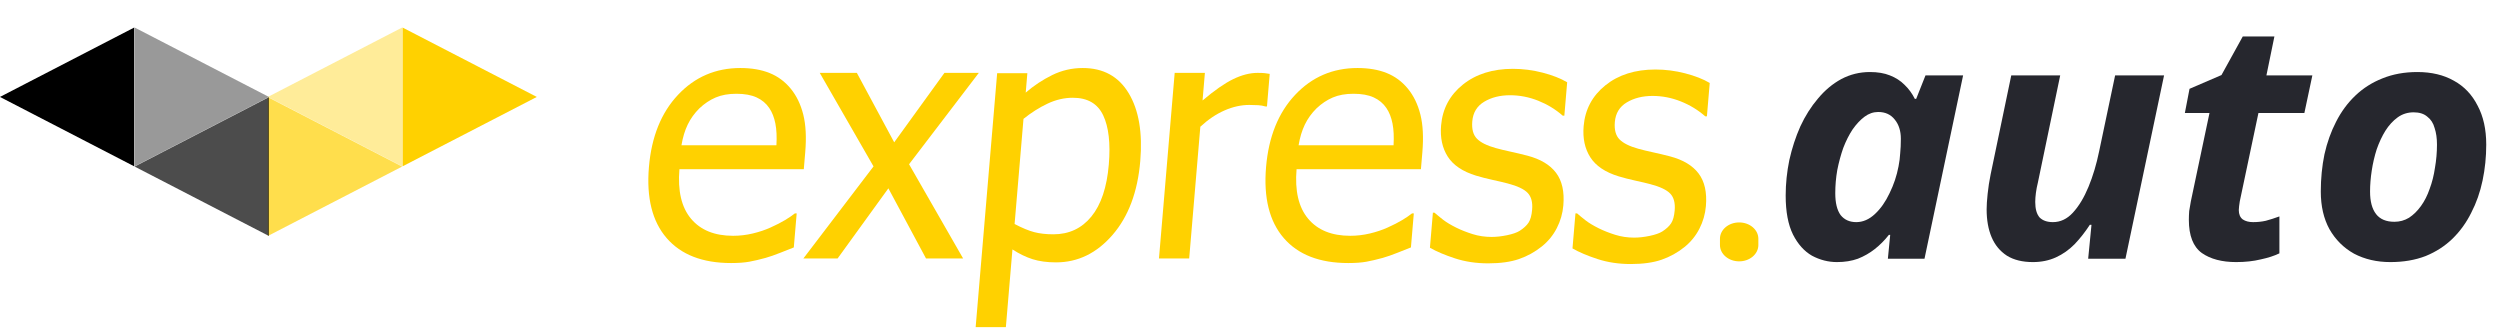 <svg xmlns="http://www.w3.org/2000/svg" width="438" height="58" viewBox="0 0 438 58" fill="none"><g clip-path="url(#clip0_2448_4110)"><path d="M304.702 45.789H304.699C302.842 45.789 301.337 44.51 301.337 42.931V41.829C301.337 40.249 302.842 38.97 304.699 38.97H304.702C306.559 38.97 308.064 40.249 308.064 41.829V42.931C308.064 44.51 306.559 45.789 304.702 45.789Z" fill="#FFD100"></path><path d="M136.029 25.45C136.116 23.976 136.055 22.704 135.845 21.638C135.635 20.571 135.28 19.668 134.779 18.931C134.229 18.116 133.488 17.495 132.558 17.069C131.627 16.642 130.449 16.428 129.023 16.428C127.615 16.428 126.4 16.646 125.378 17.083C124.356 17.52 123.406 18.155 122.529 18.989C121.668 19.843 120.988 20.789 120.487 21.826C119.986 22.865 119.621 24.073 119.392 25.45H136.029ZM128.09 46.085C123.079 46.085 119.313 44.625 116.792 41.705C114.271 38.784 113.238 34.637 113.693 29.263C114.141 23.966 115.839 19.751 118.788 16.617C121.737 13.484 125.379 11.917 129.714 11.917C131.666 11.917 133.368 12.208 134.82 12.79C136.272 13.372 137.508 14.284 138.53 15.526C139.55 16.767 140.285 18.286 140.734 20.08C141.183 21.875 141.297 24.073 141.077 26.672L140.826 29.641H119.037C118.717 33.425 119.392 36.316 121.062 38.314C122.732 40.312 125.191 41.311 128.437 41.311C129.601 41.311 130.753 41.176 131.892 40.904C133.032 40.632 134.07 40.283 135.007 39.856C136.002 39.41 136.845 38.978 137.537 38.562C138.23 38.144 138.807 37.751 139.27 37.383H139.579L139.075 43.349C138.434 43.601 137.638 43.916 136.686 44.294C135.735 44.673 134.884 44.969 134.134 45.182C133.077 45.473 132.124 45.697 131.276 45.852C130.428 46.007 129.366 46.085 128.09 46.085Z" fill="#FFD100"></path><path d="M168.736 45.278H162.234L155.643 32.996L146.751 45.278H140.755L153.042 29.155L143.619 12.769H150.121L156.664 24.934L165.464 12.769H171.488L159.267 28.776L168.736 45.278Z" fill="#FFD100"></path><path d="M194.263 28.826C194.575 25.12 194.247 22.244 193.275 20.197C192.304 18.15 190.532 17.127 187.961 17.127C186.46 17.127 184.981 17.471 183.525 18.16C182.068 18.848 180.666 19.736 179.316 20.823L177.757 39.245C179.088 39.944 180.232 40.42 181.197 40.672C182.161 40.924 183.282 41.05 184.558 41.05C187.298 41.05 189.516 40.011 191.212 37.935C192.908 35.859 193.924 32.823 194.263 28.826ZM199.775 28.215C199.317 33.628 197.699 37.941 194.922 41.151C192.145 44.363 188.843 45.968 185.015 45.968C183.456 45.968 182.093 45.784 180.924 45.416C179.753 45.047 178.572 44.474 177.38 43.698L176.228 57.319H170.935L174.702 12.819H179.993L179.706 16.224C181.123 15.002 182.668 13.978 184.342 13.154C186.018 12.329 187.802 11.917 189.697 11.917C193.3 11.917 195.985 13.392 197.754 16.341C199.522 19.29 200.196 23.248 199.775 28.215Z" fill="#FFD100"></path><path d="M221.972 18.648H221.691C221.306 18.532 220.895 18.459 220.457 18.43C220.019 18.401 219.49 18.386 218.87 18.386C217.444 18.386 216 18.706 214.537 19.347C213.076 19.987 211.663 20.938 210.299 22.199L208.346 45.278H203.053L205.804 12.769H211.097L210.688 17.601C212.771 15.835 214.561 14.589 216.058 13.861C217.555 13.133 218.979 12.769 220.33 12.769C220.874 12.769 221.281 12.784 221.551 12.813C221.821 12.842 222.122 12.886 222.455 12.944L221.972 18.648Z" fill="#FFD100"></path><path d="M244.15 25.45C244.237 23.976 244.177 22.704 243.966 21.638C243.756 20.571 243.401 19.668 242.9 18.931C242.349 18.116 241.609 17.495 240.679 17.069C239.748 16.642 238.571 16.428 237.144 16.428C235.737 16.428 234.521 16.646 233.499 17.083C232.477 17.52 231.528 18.155 230.65 18.989C229.79 19.843 229.109 20.789 228.609 21.826C228.108 22.865 227.744 24.073 227.513 25.45H244.15ZM236.212 46.085C231.2 46.085 227.434 44.625 224.913 41.705C222.393 38.784 221.359 34.637 221.815 29.263C222.263 23.966 223.961 19.751 226.91 16.617C229.858 13.484 233.501 11.917 237.835 11.917C239.788 11.917 241.49 12.208 242.941 12.79C244.393 13.372 245.629 14.284 246.651 15.526C247.672 16.767 248.406 18.286 248.856 20.08C249.304 21.875 249.418 24.073 249.198 26.672L248.946 29.641H227.158C226.838 33.425 227.513 36.316 229.183 38.314C230.854 40.312 233.312 41.311 236.558 41.311C237.722 41.311 238.873 41.176 240.013 40.904C241.153 40.632 242.192 40.283 243.128 39.856C244.124 39.41 244.967 38.978 245.659 38.562C246.35 38.144 246.928 37.751 247.392 37.383H247.7L247.195 43.349C246.555 43.601 245.759 43.916 244.808 44.294C243.857 44.673 243.006 44.969 242.255 45.182C241.199 45.473 240.246 45.697 239.398 45.852C238.549 46.007 237.487 46.085 236.212 46.085Z" fill="#FFD100"></path><path d="M260.737 46.139C258.635 46.139 256.693 45.848 254.913 45.266C253.133 44.684 251.67 44.063 250.524 43.403L251.043 37.262H251.325C251.744 37.631 252.241 38.038 252.813 38.484C253.385 38.931 254.156 39.397 255.13 39.881C255.994 40.308 256.951 40.687 258.003 41.017C259.054 41.346 260.162 41.511 261.325 41.511C262.17 41.511 263.079 41.41 264.054 41.206C265.028 41.002 265.763 40.745 266.258 40.434C266.953 39.988 267.466 39.513 267.801 39.008C268.134 38.504 268.344 37.748 268.429 36.738C268.54 35.438 268.279 34.459 267.65 33.799C267.021 33.139 265.853 32.586 264.145 32.14C263.484 31.965 262.62 31.762 261.551 31.529C260.482 31.296 259.499 31.044 258.603 30.772C256.261 30.054 254.609 28.943 253.648 27.44C252.688 25.936 252.297 24.117 252.478 21.983C252.726 19.053 253.997 16.667 256.292 14.823C258.588 12.98 261.51 12.059 265.056 12.059C266.801 12.059 268.537 12.282 270.264 12.728C271.989 13.174 273.424 13.737 274.568 14.415L274.074 20.266H273.791C272.535 19.16 271.101 18.287 269.495 17.646C267.888 17.006 266.241 16.686 264.552 16.686C262.807 16.686 261.302 17.064 260.036 17.821C258.771 18.578 258.073 19.723 257.944 21.255C257.829 22.614 258.1 23.627 258.756 24.296C259.412 24.966 260.511 25.514 262.052 25.941C262.822 26.154 263.682 26.363 264.63 26.567C265.58 26.77 266.578 27.008 267.625 27.279C269.901 27.881 271.566 28.88 272.62 30.277C273.676 31.674 274.101 33.576 273.897 35.981C273.779 37.379 273.4 38.703 272.759 39.954C272.119 41.206 271.244 42.278 270.137 43.17C268.928 44.14 267.594 44.877 266.134 45.382C264.676 45.886 262.877 46.139 260.737 46.139Z" fill="#FFD100"></path><path d="M285.712 46.259C283.611 46.259 281.669 45.967 279.889 45.386C278.109 44.803 276.646 44.182 275.5 43.523L276.02 37.382H276.302C276.721 37.75 277.216 38.158 277.789 38.604C278.361 39.05 279.134 39.516 280.105 40.001C280.97 40.428 281.928 40.806 282.98 41.136C284.03 41.466 285.137 41.631 286.301 41.631C287.144 41.631 288.054 41.53 289.029 41.325C290.004 41.121 290.738 40.864 291.234 40.554C291.928 40.108 292.443 39.632 292.776 39.128C293.11 38.623 293.319 37.867 293.405 36.858C293.514 35.558 293.254 34.578 292.626 33.919C291.996 33.259 290.828 32.706 289.121 32.26C288.46 32.085 287.594 31.881 286.526 31.649C285.457 31.415 284.475 31.163 283.578 30.892C281.237 30.174 279.586 29.063 278.625 27.559C277.663 26.056 277.272 24.237 277.454 22.102C277.702 19.173 278.973 16.787 281.269 14.943C283.564 13.1 286.485 12.178 290.032 12.178C291.777 12.178 293.512 12.402 295.239 12.848C296.966 13.294 298.401 13.857 299.544 14.535L299.05 20.386H298.768C297.51 19.279 296.078 18.406 294.471 17.766C292.865 17.126 291.216 16.806 289.528 16.806C287.783 16.806 286.277 17.184 285.012 17.94C283.747 18.697 283.049 19.843 282.919 21.375C282.804 22.733 283.076 23.747 283.732 24.416C284.39 25.085 285.487 25.634 287.028 26.061C287.798 26.274 288.657 26.483 289.607 26.686C290.555 26.89 291.554 27.127 292.601 27.399C294.876 28 296.543 29 297.597 30.397C298.652 31.794 299.078 33.695 298.875 36.101C298.755 37.499 298.376 38.823 297.735 40.074C297.094 41.325 296.22 42.398 295.112 43.29C293.905 44.26 292.57 44.997 291.111 45.502C289.651 46.006 287.851 46.259 285.712 46.259Z" fill="#FFD100"></path><path fill-rule="evenodd" clip-rule="evenodd" d="M94.049 16.983L70.527 4.824V29.142L94.049 16.983Z" fill="#FFD100"></path><path fill-rule="evenodd" clip-rule="evenodd" d="M70.45 29.183L46.928 17.024V41.342L70.45 29.183Z" fill="#FFD100" fill-opacity="0.7"></path><path fill-rule="evenodd" clip-rule="evenodd" d="M47.112 16.983L23.59 4.824V29.142L47.112 16.983Z" fill="black" fill-opacity="0.4"></path><path fill-rule="evenodd" clip-rule="evenodd" d="M46.928 16.983L70.45 4.824V29.142L46.928 16.983Z" fill="#FFD100" fill-opacity="0.4"></path><path fill-rule="evenodd" clip-rule="evenodd" d="M23.59 29.183L47.112 17.024V41.342L23.59 29.183Z" fill="black" fill-opacity="0.7"></path><path fill-rule="evenodd" clip-rule="evenodd" d="M-0.009 16.983L23.512 4.824V29.142L-0.009 16.983Z" fill="black"></path><path d="M321.832 45.917C320.316 45.917 318.858 45.544 317.458 44.799C316.097 44.015 314.989 42.779 314.134 41.093C313.279 39.367 312.851 37.092 312.851 34.269C312.851 32.19 313.065 30.111 313.493 28.033C313.959 25.954 314.6 23.993 315.417 22.15C316.272 20.307 317.302 18.679 318.508 17.267C319.713 15.816 321.074 14.679 322.59 13.855C324.146 13.031 325.817 12.62 327.606 12.62C328.967 12.62 330.134 12.816 331.105 13.208C332.117 13.6 332.973 14.149 333.672 14.855C334.41 15.561 335.014 16.385 335.48 17.326H335.713L337.347 13.208H343.937L337.171 45.328H330.756L331.164 41.152H330.93C330.191 42.093 329.376 42.916 328.48 43.622C327.587 44.328 326.596 44.897 325.506 45.328C324.418 45.721 323.193 45.917 321.832 45.917ZM325.215 38.916C326.382 38.916 327.47 38.445 328.48 37.504C329.492 36.563 330.347 35.347 331.047 33.857C331.785 32.366 332.31 30.798 332.622 29.151C332.778 28.366 332.875 27.601 332.914 26.856C332.992 26.072 333.03 25.229 333.03 24.327C333.03 22.954 332.681 21.836 331.98 20.973C331.281 20.071 330.309 19.62 329.064 19.62C328.209 19.62 327.411 19.895 326.672 20.444C325.934 20.993 325.235 21.738 324.574 22.679C323.951 23.621 323.407 24.699 322.94 25.915C322.512 27.131 322.163 28.425 321.89 29.798C321.657 31.131 321.54 32.484 321.54 33.857C321.54 35.543 321.851 36.818 322.474 37.681C323.134 38.504 324.049 38.916 325.215 38.916Z" fill="#26272E"></path><path d="M356.165 45.917C354.338 45.917 352.82 45.544 351.615 44.799C350.411 44.015 349.515 42.936 348.933 41.564C348.349 40.191 348.058 38.563 348.058 36.681C348.058 35.975 348.116 35.073 348.232 33.975C348.349 32.837 348.524 31.7 348.757 30.563L352.373 13.208H360.948L357.04 31.974C356.883 32.602 356.767 33.21 356.69 33.798C356.612 34.386 356.574 34.916 356.574 35.387C356.574 36.602 356.826 37.504 357.332 38.093C357.876 38.642 358.653 38.916 359.665 38.916C360.986 38.916 362.152 38.367 363.163 37.269C364.213 36.132 365.127 34.622 365.904 32.739C366.683 30.857 367.304 28.778 367.771 26.503L370.57 13.208H379.145L372.378 45.329H365.847L366.429 39.387H366.137C365.322 40.642 364.427 41.779 363.455 42.799C362.483 43.779 361.394 44.544 360.19 45.093C358.983 45.642 357.643 45.917 356.165 45.917Z" fill="#26272E"></path><path d="M391.77 45.917C389.282 45.917 387.279 45.387 385.763 44.328C384.247 43.23 383.487 41.289 383.487 38.504C383.487 38.034 383.508 37.524 383.546 36.975C383.624 36.426 383.722 35.857 383.838 35.269L387.103 19.797H382.788L383.605 15.561L389.203 13.149L392.936 6.384H398.477L397.077 13.208H405.126L403.727 19.797H395.678L392.411 35.269C392.373 35.543 392.334 35.818 392.295 36.092C392.256 36.367 392.237 36.602 392.237 36.798C392.237 37.544 392.47 38.093 392.936 38.446C393.404 38.759 394.005 38.916 394.744 38.916C395.523 38.916 396.26 38.838 396.961 38.681C397.699 38.485 398.496 38.23 399.351 37.916V44.387C398.458 44.819 397.369 45.172 396.086 45.446C394.803 45.76 393.364 45.917 391.77 45.917Z" fill="#26272E"></path><path d="M418.792 45.917C416.421 45.917 414.301 45.426 412.434 44.446C410.607 43.426 409.169 41.995 408.119 40.151C407.108 38.308 406.603 36.112 406.603 33.563C406.603 31.288 406.817 29.111 407.245 27.033C407.711 24.954 408.391 23.052 409.286 21.326C410.18 19.561 411.308 18.032 412.669 16.738C414.029 15.443 415.604 14.443 417.392 13.737C419.22 12.992 421.261 12.62 423.516 12.62C426.005 12.62 428.143 13.13 429.932 14.149C431.721 15.13 433.1 16.581 434.073 18.503C435.084 20.385 435.589 22.66 435.589 25.327C435.589 27.484 435.376 29.582 434.948 31.621C434.52 33.661 433.86 35.543 432.964 37.269C432.109 38.995 431.021 40.504 429.699 41.799C428.376 43.093 426.801 44.113 424.974 44.858C423.147 45.564 421.087 45.917 418.792 45.917ZM419.493 38.857C420.425 38.857 421.28 38.622 422.059 38.151C422.836 37.641 423.536 36.955 424.157 36.092C424.78 35.23 425.285 34.229 425.675 33.092C426.102 31.955 426.414 30.719 426.607 29.386C426.841 28.052 426.958 26.699 426.958 25.327C426.958 24.228 426.822 23.267 426.549 22.444C426.316 21.581 425.889 20.914 425.266 20.444C424.682 19.934 423.886 19.679 422.874 19.679C421.826 19.679 420.892 19.973 420.075 20.561C419.258 21.15 418.54 21.934 417.918 22.915C417.334 23.856 416.829 24.934 416.401 26.15C416.012 27.366 415.72 28.621 415.525 29.915C415.332 31.17 415.235 32.386 415.235 33.563C415.235 35.288 415.584 36.602 416.285 37.504C416.984 38.406 418.053 38.857 419.493 38.857Z" fill="#26272E"></path></g><defs><clipPath id="clip0_2448_4110"><rect width="438" height="58" fill="white"></rect></clipPath></defs></svg>